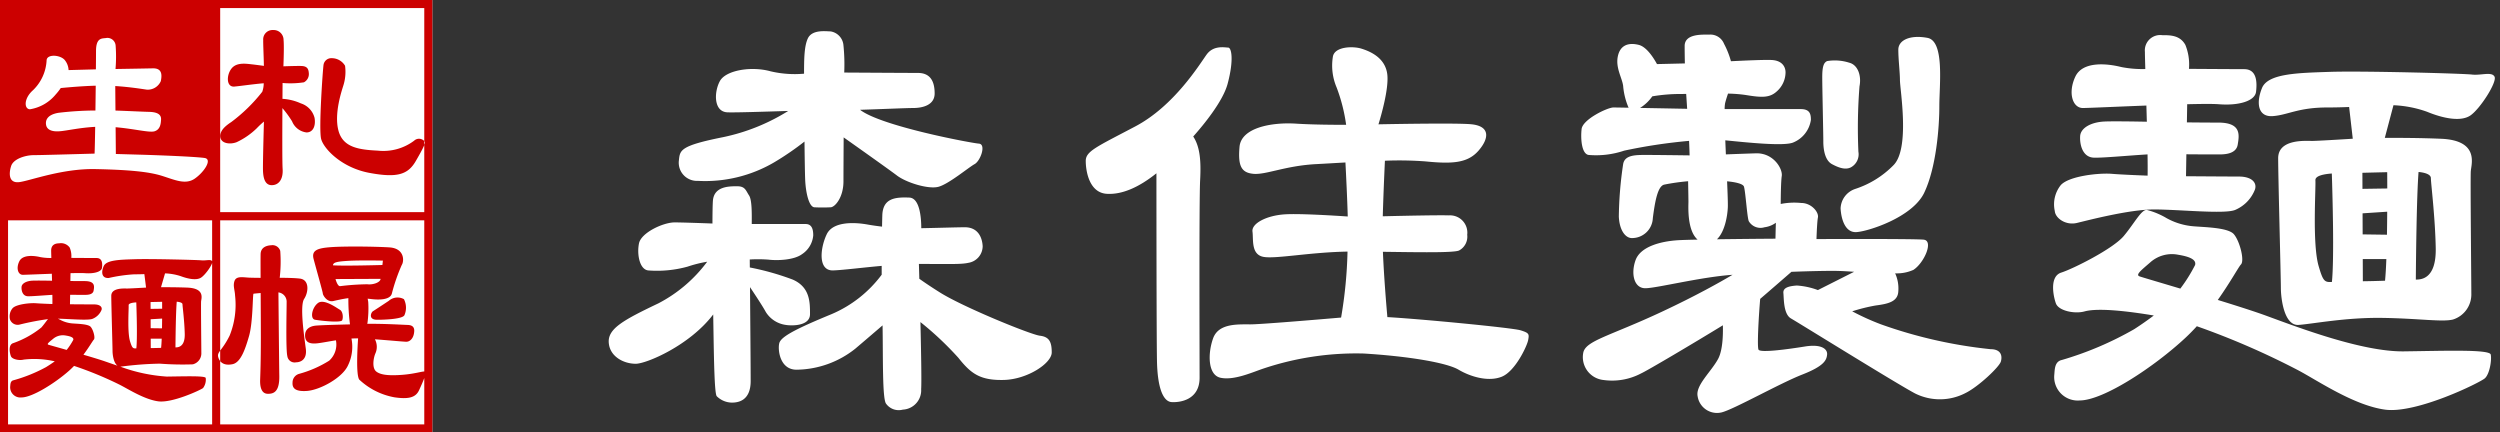 <svg xmlns="http://www.w3.org/2000/svg" viewBox="0 0 370 64">
  <rect x="0" y="0" width="370" height="64" fill="#333333" stroke="none"/>
  <defs>
    <style>
      .cls-1 {
        fill: #fff;
      }

      .cls-2 {
        fill: #c00;
      }

      .cls-3 {
        fill: none;
      }
    </style>
  </defs>
  <g id="logo">
    <path id="morizumi" class="cls-1" d="M100.477,23.732c.159-1.518.16-2.156,6.548-3.434a29.47,29.47,0,0,0,9.63-3.877c-3.729.111-7.798.25-8.991.204-2.076-.08-1.997-3.034-1.118-4.632s4.632-2.236,7.506-1.438a15.51,15.51,0,0,0,4.948.351c-.002-2.289.038-4.109.562-5.222.639-1.357,2.715-1.038,3.354-1.038a2.264,2.264,0,0,1,1.916,2.076,27.974,27.974,0,0,1,.114,4.015c3.861.024,9.653.058,10.906.058,1.917,0,2.476,1.357,2.476,3.035s-1.677,2.156-3.194,2.156c-.982,0-4.671.167-7.845.264,3.105,2.421,16.497,4.929,17.587,5.007,1.118.08.24,2.555-.639,3.035s-3.833,2.954-5.35,3.354-4.791-.639-6.149-1.677c-1.041-.795-5.739-4.124-7.877-5.635-.016,2.839-.029,5.533-.029,6.513,0,2.396-1.277,3.833-1.916,3.833a23.815,23.815,0,0,1-2.396,0c-.798-.08-1.277-2.156-1.357-4.152-.035-.875-.07-3.099-.098-5.577a41.853,41.853,0,0,1-4.534,3.102,20.205,20.205,0,0,1-11.26,2.715A2.689,2.689,0,0,1,100.477,23.732Zm19.404,22.759c0-1.757.001-3.993-2.555-5.111a38.907,38.907,0,0,0-6.352-1.796c-.004-.417-.007-.812-.011-1.18a20.776,20.776,0,0,1,2.769.022c1.278.16,3.753.08,4.951-.798a3.696,3.696,0,0,0,1.677-2.795c0-.798-.159-1.677-1.117-1.677H111.259c.007-1.505.046-3.563-.4-4.233-.479-.719-.559-1.357-1.757-1.357s-3.434,0-3.593,2.156c-.041.558-.061,1.778-.067,3.359-1.857-.07-4.55-.165-5.603-.165-1.677,0-4.951,1.517-5.271,3.114s.08,3.833,1.358,3.993a16.965,16.965,0,0,0,5.829-.559,19.017,19.017,0,0,1,2.909-.729,21.1,21.1,0,0,1-7.221,6.16c-5.191,2.475-7.507,3.752-7.347,5.829s2.236,3.114,3.993,3.114c1.577,0,7.976-2.703,11.466-7.299.012.822.024,1.564.034,2.188.08,4.871.16,9.423.479,9.902a3.235,3.235,0,0,0,2.236.958c.798,0,2.795-.159,2.795-3.194,0-1.762-.053-8.528-.099-13.896.759,1.134,1.919,2.894,2.335,3.674a4.142,4.142,0,0,0,2.955,1.916C117.247,48.247,119.882,48.247,119.882,46.49Zm34.019,3.194c-1.357-.16-11.339-4.233-14.773-6.389-1.314-.825-2.322-1.508-3.068-2.039-.022-.817-.043-1.559-.062-2.193,4.366.002,6.255.077,7.282-.16a2.508,2.508,0,0,0,2.156-2.475c-.08-1.437-.798-2.795-2.635-2.795-.99,0-3.926.093-6.45.141-.001-1.435-.189-4.471-1.774-4.533-2.076-.08-3.914.08-3.993,2.635-.013.423-.026.992-.038,1.665-.654-.077-1.411-.179-2.118-.307-1.756-.319-5.11-.559-6.069,1.437s-1.358,5.431.958,5.35c1.44-.05,4.21-.408,7.175-.672-.001.433-.001.87,0,1.306a18.029,18.029,0,0,1-7.415,5.835c-5.43,2.236-7.507,3.354-7.746,4.312s.08,3.913,2.555,3.913a14.198,14.198,0,0,0,8.704-3.115c1.307-1.108,2.827-2.412,4.03-3.445.084,4.523-.053,10.872.521,11.591a2.311,2.311,0,0,0,2.477.878,2.863,2.863,0,0,0,2.715-3.034c.073-1.054-.004-5.447-.108-9.922a47.03,47.03,0,0,1,5.618,5.29c1.837,2.316,3.194,3.354,6.708,3.274s7.107-2.476,7.107-4.073S155.259,49.845,153.9,49.685ZM176.597,20.203c1.055,1.586,1.161,3.819,1.022,6.484-.16,3.035-.08,25.873-.08,29.227s-3.034,3.673-4.152,3.594-2.076-1.757-2.156-6.149c-.068-3.719-.078-22.149-.08-27.712-2.525,2.02-5.029,3.178-7.347,3.037-2.635-.16-3.114-3.433-3.114-4.871s1.596-2.076,7.346-5.111S177.538,9.517,178.576,8.08s2.716-1.038,3.195-1.038.878,1.757-.08,5.35C180.987,15.031,178.087,18.53,176.597,20.203Zm48.456,28.684c-1.205-.377-14.766-1.676-19.721-1.957-.157-1.766-.513-6.013-.662-9.665,5.119.068,10.544.17,11.28-.198a2.315,2.315,0,0,0,1.198-2.316,2.563,2.563,0,0,0-2.715-2.875c-1.494-.048-6.248.049-9.782.134.076-2.764.215-6.021.317-8.222a51.868,51.868,0,0,1,6.031.102c3.993.399,6.23.24,7.827-1.597s1.757-3.674-1.198-3.913c-2.085-.169-9.456-.06-13.616.019.379-1.228,1.518-5.15,1.318-7.286-.24-2.555-2.556-3.513-3.834-3.913s-3.992-.319-4.231,1.198a8.262,8.262,0,0,0,.558,4.552,25.133,25.133,0,0,1,1.405,5.523c-1.94.003-5.018-.021-7.393-.172-3.754-.239-8.146.639-8.386,3.434s.239,3.833,2.076,3.993,4.712-1.198,9.264-1.438c1.255-.066,2.75-.156,4.336-.244.106,2.038.267,5.328.342,7.995-2.174-.146-7.086-.447-9.229-.324-2.795.16-5.031,1.358-4.871,2.556s-.239,3.434,1.677,3.753c1.83.305,6.864-.698,12.389-.79a65.998,65.998,0,0,1-.95,9.762c-3.267.281-11.889,1.009-13.437,1.009-1.916,0-4.711-.159-5.51,2.076s-.798,5.43,1.118,5.829,4.472-.718,6.069-1.277A43.228,43.228,0,0,1,201.815,52.32c6.628.4,12.297,1.357,14.054,2.396s4.393,1.837,6.389,1.039,3.753-4.551,3.912-5.43S226.331,49.287,225.053,48.887Zm44.799-27.95c0-1.198-.159-7.897-.159-9.502,0-1.677.24-2.156.718-2.396a7.027,7.027,0,0,1,3.274.24c1.278.319,1.837,1.916,1.518,3.514a79.367,79.367,0,0,0-.16,9.662,2.194,2.194,0,0,1-1.119,2.316c-.798.399-1.756.08-2.794-.479S269.851,22.135,269.851,20.937Zm4.712,7.028a3.159,3.159,0,0,0-2.156,2.875c.08,1.518.638,3.593,2.315,3.513s8.305-2.155,10.062-5.829,2.236-9.583,2.236-12.777.799-9.662-1.757-10.142-4.312.319-4.312,1.757.239,3.354.239,4.472c0,1.446,1.517,10.143-.958,12.618A14.006,14.006,0,0,1,274.563,27.965ZM296.124,53.518c-.239.798-3.274,3.674-5.191,4.632a8.22,8.22,0,0,1-7.506.079c-2.715-1.437-17.249-10.461-18.367-11.1s-1.038-2.955-1.118-3.753.799-1.038,1.996-1.118a10.877,10.877,0,0,1,3.109.673c1.6-.807,3.816-1.925,5.365-2.706-.859-.057-1.635-.107-2.245-.123-1.425-.04-4.108.019-7.034.127-1.485,1.292-3.274,2.845-4.626,4.006-.212,2.495-.482,7.159-.238,7.526.32.479,4.392-.08,6.868-.479s3.353.399,3.274,1.198-.399,1.677-3.674,2.955-10.062,5.111-11.898,5.59a2.901,2.901,0,0,1-3.593-2.396c-.32-1.597,1.996-3.594,3.034-5.51.683-1.261.743-3.552.705-4.976-4.383,2.684-11.227,6.74-12.124,7.132a9.179,9.179,0,0,1-5.59.959,3.402,3.402,0,0,1-2.955-3.993c.319-1.837,3.913-2.475,11.738-6.149,4.942-2.319,8.445-4.286,10.361-5.422-4.782.336-11.251,1.988-12.915,1.988-1.677,0-2.157-2.156-1.438-4.152s3.674-2.795,6.309-2.955c.547-.033,1.582-.063,2.874-.089-1.585-1.375-1.356-4.966-1.356-5.581,0-.42-.027-1.899-.05-3.059a31.622,31.622,0,0,0-3.544.504c-.958.239-1.358,2.475-1.676,4.951a3.074,3.074,0,0,1-3.195,2.955c-.958-.08-1.758-1.278-1.837-3.195a56.224,56.224,0,0,1,.639-7.746c.239-1.438,1.996-1.358,3.674-1.358,1.193,0,4.406.041,6.161.064-.013-.587-.042-1.343-.079-2.148a79.515,79.515,0,0,0-9.597,1.446,13.066,13.066,0,0,1-5.271.638c-1.038-.16-1.197-2.396-1.037-3.833s3.833-3.194,4.711-3.194c.209,0,1.066.013,2.243.035a10.282,10.282,0,0,1-.805-3.229c-.159-1.198-1.118-2.635-.799-4.312s1.518-2.156,3.114-1.756c1.178.294,2.224,1.978,2.694,2.841l4.125-.097c-.017-.86-.031-1.818-.031-2.585,0-1.836,2.636-1.677,3.593-1.677a2.179,2.179,0,0,1,2.236,1.358A12.473,12.473,0,0,1,256.18,9.062c2.138-.107,5.001-.231,6.005-.183,1.677.08,2.076,1.118,2.076,1.837a3.799,3.799,0,0,1-1.278,2.795c-1.038.958-2.155.958-4.552.559a20.092,20.092,0,0,0-2.683-.215c-.161.466-.32.968-.431,1.412a4.915,4.915,0,0,0-.07.878h11.249c1.357,0,1.517.719,1.517,1.597a4.272,4.272,0,0,1-2.635,3.354c-1.403.574-6.928-.022-10.034-.328.026.677.056,1.379.086,2.082,1.608-.061,3.322-.123,4.437-.157,2.635-.08,3.992,2.316,3.833,3.354-.111.724-.145,2.691-.155,4.141a10.198,10.198,0,0,1,3.03-.148c1.517,0,2.635,1.358,2.476,2.156-.106.531-.177,2.156-.213,3.186,4.648-.016,14.703-.034,15.864.088,1.517.16.08,3.434-1.516,4.472a6.04,6.04,0,0,1-2.703.514,5.401,5.401,0,0,1,.466,2.68c-.08,1.517-1.518,1.837-3.355,2.076a25.777,25.777,0,0,0-3.467.863,36.426,36.426,0,0,0,4.266,1.931,69.273,69.273,0,0,0,16.21,3.673C296.204,51.681,296.363,52.719,296.124,53.518ZM242.731,15.971c2.292.042,5.076.095,6.968.132-.049-.747-.098-1.513-.143-2.199-.318.003-.636.006-.947.006a24.795,24.795,0,0,0-4.07.349A6.175,6.175,0,0,1,242.731,15.971Zm11.377,19.442c3.034-.043,6.493-.072,8.66-.088.015-.668.035-1.541.06-2.358a3.631,3.631,0,0,1-1.68.667,2.01,2.01,0,0,1-2.316-.878c-.239-.399-.479-4.232-.718-5.111-.121-.445-1.226-.685-2.503-.813.078,1.815.13,3.282.107,3.848C255.661,32.02,255.251,34.333,254.108,35.413ZM304.11,31.238a4.563,4.563,0,0,1,.879-3.833c1.197-1.357,5.669-1.837,7.585-1.677,1.245.104,3.702.207,5.271.268.016-.774.011-1.869-.009-3.145-2.869.171-6.748.54-7.977.481-1.677-.08-2.076-1.996-1.996-3.194s1.597-2.076,3.674-2.156c1.291-.049,4.189-.006,6.195.033-.021-.8-.044-1.604-.067-2.394-4.428.169-8.651.365-9.403.365-1.517,0-2.236-2.236-1.118-4.632s4.872-1.917,6.788-1.437a16.022,16.022,0,0,0,3.573.298c-.036-1.235-.059-2.152-.059-2.534a2.272,2.272,0,0,1,2.555-2.476c1.197,0,2.635,0,3.433,1.438a7.733,7.733,0,0,1,.533,3.547c3.22.022,7.102.046,8.172.046,1.916,0,1.916,1.997,1.756,3.354s-2.555,2.076-5.51,1.837c-.802-.065-2.544-.054-4.68-.002l-.044,2.687c1.506.016,3.213.03,4.644.03,3.434,0,3.115,1.837,2.875,3.274s-2.076,1.438-2.795,1.438c-.459,0-2.676,0-4.802-.021l-.053,3.248c3.002.022,6.685.047,7.809.047,1.996,0,2.715.958,2.396,1.916a5.402,5.402,0,0,1-2.955,3.035c-1.598.639-8.306-.08-11.979-.08s-9.742,1.597-11.419,1.997S304.189,32.276,304.11,31.238ZM368.633,52.48c.16.798-.159,2.875-.878,3.514s-10.142,5.271-14.774,4.632-9.982-4.312-12.857-5.83a115.248,115.248,0,0,0-14.993-6.514c-.539.592-1.105,1.171-1.697,1.723-4.632,4.312-12.138,9.263-15.652,9.263a3.482,3.482,0,0,1-3.752-3.753c.079-.719,0-1.996,1.117-2.236a49.22,49.22,0,0,0,10.7-4.552c1.119-.719,2.1-1.419,2.918-2.034-5.999-.998-8.911-.976-10.264-.601-1.438.399-3.833-.08-4.232-1.198s-.959-3.993.798-4.552,7.667-3.514,9.264-5.43,2.635-3.993,3.433-3.833a11.03,11.03,0,0,1,2.875,1.198,9.841,9.841,0,0,0,3.833,1.198c1.597.159,5.271.16,6.149,1.198s1.597,3.913,1.038,4.472c-.332.332-1.535,2.576-3.427,5.247,2.83.872,5.519,1.73,7.18,2.34,4.791,1.757,14.215,5.35,20.363,5.271S368.473,51.682,368.633,52.48Zm-46.237-14.773a4.803,4.803,0,0,0-4.151,1.118c-1.279,1.118-2.238,1.837-1.598,2.076.271.102,2.826.85,6.042,1.811a23.029,23.029,0,0,0,2.183-3.488C325.111,38.345,323.834,37.946,322.396,37.707Zm12.378-24.676c.878-2.156,5.271-2.236,10.062-2.396s19.645.24,21.003.399,2.954-.479,3.354.319-2.157,4.791-3.594,5.75-4.073.399-6.389-.559a16.789,16.789,0,0,0-4.977-.971l-1.282,4.836c2.295-.013,5.39.004,8.336.129,5.67.24,4.472,3.753,4.392,4.791s.08,16.53.08,18.207a3.884,3.884,0,0,1-2.716,3.753c-1.598.399-5.031-.16-10.461-.24s-10.221.879-12.378,1.038-2.635-3.913-2.635-5.51-.399-16.29-.399-19.165,4.072-2.555,5.031-2.555c.695,0,4.157-.21,6.01-.325l-.54-4.697c-.987.042-2.08.071-3.234.071-4.312,0-5.83,1.118-8.065,1.278S333.896,15.187,334.774,13.031Zm14.899,21.657,3.597.051c.019-1.14.031-2.298.037-3.407l-3.647.241Zm3.634-9.206c-1.218.029-2.537.062-3.672.091l.01,2.378,3.672-.056C353.315,26.894,353.311,26.062,353.307,25.483Zm-8.184,16.244c.357-3.438.087-12.946-.013-16.046-1.151.082-2.475.324-2.43,1.005.08,1.198-.478,9.423.479,12.697C343.806,41.596,344.02,41.802,345.123,41.728Zm7.862-.181c.083-.806.146-1.921.194-3.201h-3.49l.013,3.28C350.771,41.613,351.911,41.582,352.984,41.546Zm4.962-16.095c-.283,3.56-.377,12.447-.404,15.929.806-.001,3.025-.096,2.946-4.632-.08-4.552-.719-9.662-.719-10.381C359.769,25.815,358.919,25.546,357.946,25.451Z"/>
    <g id="mark">
      <polygon class="cls-1" points="32.586 0 31.397 0 0 0 0 31.413 0 32.587 0 64 31.397 64 32.587 64 63.983 64 63.983 32.587 63.983 31.413 63.983 0 32.586 0"/>
      <path class="cls-2" d="M46.552,17.431c.21,1.19-.21,2.17-1.19,2.17a2.639,2.639,0,0,1-2.135-1.645,15.625,15.625,0,0,0-1.43-1.958c-.02,3.497-.033,8.049.031,8.993.105,1.575-.595,2.415-1.611,2.415s-1.26-1.085-1.295-2.17.14-7.245.14-7.245a13.08,13.08,0,0,0-1.085,1.015,10.848,10.848,0,0,1-2.94,2.03c-.98.385-2.275.21-2.415-.7s.595-1.61,1.609-2.275a24.186,24.186,0,0,0,4.585-4.48,3.815,3.815,0,0,0,.214-1.259c-1.596.134-3.478.413-4.344.49-1.191.104-1.191-1.645-.455-2.626s2.1-.77,3.046-.665c.482.054,1.195.148,1.779.228-.032-1.623-.117-3.247-.099-3.798a1.383,1.383,0,0,1,1.47-1.505,1.462,1.462,0,0,1,1.54,1.47c.085.825.009,3.083-.023,3.9,1.035-.035,2.203-.067,2.683-.049.945.035,1.05.56,1.085,1.155a1.376,1.376,0,0,1-.735,1.261,13.343,13.343,0,0,1-3.155.1c-.004.493-.011,1.327-.017,2.343a7.714,7.714,0,0,1,2.717.673A3.044,3.044,0,0,1,46.552,17.431Zm16.311,3.535a1.053,1.053,0,0,0-1.575-.14,7.581,7.581,0,0,1-5.355,1.47c-2.8-.14-5.18-.455-5.845-2.975s.49-5.88.7-6.58a6.71,6.71,0,0,0,.28-3.01,2.292,2.292,0,0,0-1.96-1.12,1.163,1.163,0,0,0-1.225.979c-.105.701-.736,9.556-.35,10.991s3.01,4.235,7.14,5.006,5.705.245,6.861-1.75S62.968,21.211,62.863,20.966ZM43.822,53.622c.385,0,1.68-.175,1.435-2.03s-.91-6.335-.245-7.35.805-2.835-.63-3.011c-.737-.09-1.964-.115-2.983-.118a21.246,21.246,0,0,0,.078-3.976,1.196,1.196,0,0,0-1.33-.84c-.665.034-1.54.28-1.575,1.295-.013.388-.011,1.774-.004,3.53-.574-.004-1.247-.013-1.676-.03-.875-.035-1.89-.28-2.17.455s.035,1.365.07,2.205a12.189,12.189,0,0,1-.804,5.915c-1.12,2.276-1.925,2.415-1.68,3.22s.91,1.26,2.1,1.015,1.855-2.1,2.45-4.165.524-6.231.664-6.266c.057-.013.506-.057,1.057-.104.013,2.383.028,4.951.028,6.58,0,3.5-.07,5.251-.105,6.265s.175,2.03,1.085,2.066,1.785-.28,1.75-2.626c-.029-1.907-.103-9.579-.13-12.377a1.39,1.39,0,0,1,1.215,1.456c0,1.261-.14,7.001.105,7.981A1.082,1.082,0,0,0,43.822,53.622Zm6.825-6.23c.175-.42.105-1.33-.385-1.575-.333-.167-2.275-1.645-3.185-.981s-1.225,2.345-.455,2.485S50.472,47.812,50.647,47.392Zm6.895-2.87c-.945.63-2.065,1.364-2.345,1.54-.28.174-.7,1.19.49,1.26.282.017,3.815,0,4.165-.665a2.776,2.776,0,0,0-.07-2.38A1.946,1.946,0,0,0,57.543,44.522Zm4.48,13.231c-.525,1.154-1.68,1.33-3.64,1.05a10.266,10.266,0,0,1-5.215-2.626c-.502-.708-.257-4.823-.168-6.098-.324-.003-.652.006-.982.026a6.289,6.289,0,0,1-.531,4.007c-.84,1.82-4.13,3.606-6.055,3.746s-2.17-.561-2.135-1.225a1.335,1.335,0,0,1,.945-1.296,16.505,16.505,0,0,0,4.48-1.959,3.216,3.216,0,0,0,.998-3.011c-1.197.186-2.246.402-2.888.456-1.26.105-1.68-.35-1.68-1.191s.595-1.33,1.54-1.435c.68-.075,3.549-.151,5.108-.187a27.796,27.796,0,0,1-.24-3.884c-.839.107-1.66.302-2.242.432-.945.21-1.54-.91-1.54-1.12s-1.015-3.78-1.365-5.11.665-1.61,2.59-1.751,6.3-.105,8.61.035,2.205,2.066,1.855,2.59a26.928,26.928,0,0,0-1.47,4.235c-.245.98-1.995.946-2.905.841-.221-.026-.452-.052-.675-.076.022.138.047.287.08.46a16.195,16.195,0,0,1-.13,3.267c2.388-.033,5.178.134,5.976.163.98.035,1.05.63.91,1.33s-.595,1.155-1.12,1.155c-.388,0-2.554-.21-4.646-.362a2.377,2.377,0,0,1,.061,2.113c-.28.664-.525,2.134.14,2.659s1.925.631,3.815.491,3.046-.56,3.396-.491S62.548,56.597,62.023,57.753ZM49.282,39.268c1.432.099,5.698-.004,7.313-.048.043-.376.072-.649.072-.649s-3.36-.07-5.145.035C49.831,38.706,49.303,38.837,49.282,39.268Zm1.05,3.084a35.634,35.634,0,0,1,4.025-.28c.805.105,1.855-.245,1.96-.736.004-.019.008-.042.013-.067L49.655,41.3C49.828,41.886,50.057,42.367,50.332,42.352ZM30.446,55.937a2.068,2.068,0,0,1-.393,1.493c-.322.272-4.543,2.24-6.617,1.969s-4.471-1.832-5.759-2.477A53.214,53.214,0,0,0,10.96,54.153c-.242.252-.495.498-.761.733-2.075,1.832-5.437,3.935-7.011,3.935a1.51,1.51,0,0,1-1.681-1.595c.036-.306,0-.848.5-.95a22.721,22.721,0,0,0,4.793-1.935c.501-.305.941-.603,1.307-.864a13.453,13.453,0,0,0-4.597-.256c-.644.17-1.717-.034-1.896-.508s-.429-1.697.358-1.935a14.014,14.014,0,0,0,4.149-2.307c.396-.451.716-.923.983-1.243a39.62,39.62,0,0,0-4.133.792,1.207,1.207,0,0,1-1.497-.759,1.886,1.886,0,0,1,.401-1.656c.548-.586,2.593-.793,3.469-.724.569.045,1.693.089,2.41.115.007-.334.005-.808-.004-1.358-1.312.074-3.086.233-3.648.207-.767-.035-.95-.862-.913-1.38s.731-.897,1.68-.931c.591-.022,1.916-.004,2.833.014-.01-.345-.02-.693-.03-1.034-2.026.074-3.957.157-4.3.157-.694,0-1.022-.965-.511-2.001.511-1.034,2.228-.827,3.104-.62a7.715,7.715,0,0,0,1.634.129c-.016-.533-.027-.929-.027-1.095,0-.863.621-1.07,1.169-1.07a1.595,1.595,0,0,1,1.57.621,3.177,3.177,0,0,1,.243,1.533c1.473.01,3.248.02,3.737.02.877,0,.877.863.803,1.449s-1.169.896-2.519.793c-.367-.028-1.164-.023-2.141,0l-.02,1.16c.689.007,1.47.013,2.124.013,1.57,0,1.424.793,1.315,1.415s-.95.621-1.278.621c-.21,0-1.224,0-2.196-.009l-.024,1.403c1.373.009,3.057.021,3.571.021.913,0,1.242.414,1.096.828A2.393,2.393,0,0,1,13.67,47.194c-.678.257-3.371.007-5.097-.03.136.063.266.128.374.189a4.57,4.57,0,0,0,1.717.509c.716.068,2.361.068,2.754.509s.715,1.663.465,1.9c-.148.141-.687,1.095-1.535,2.229,1.268.371,2.472.736,3.216.994.508.177,1.134.397,1.828.631-.59-.415-.737-1.653-.737-2.203,0-.677-.186-6.916-.186-8.136s1.899-1.084,2.345-1.084c.324,0,1.938-.089,2.802-.138L21.366,40.57c-.461.018-.97.03-1.508.03a22.714,22.714,0,0,0-3.761.542c-1.042.068-1.154-.847-.744-1.763s2.457-.949,4.691-1.017,9.159.102,9.792.17,1.378-.204,1.564.135-1.005,2.034-1.675,2.441-1.899.169-2.979-.238a8.529,8.529,0,0,0-2.32-.412l-.598,2.052c1.07-.004,2.513.002,3.887.056,2.644.102,2.085,1.593,2.048,2.034s.037,7.016.037,7.729a1.673,1.673,0,0,1-1.266,1.594,44.448,44.448,0,0,1-4.877-.102,49.412,49.412,0,0,0-5.771.441.926.926,0,0,1-.093-.003,24.34,24.34,0,0,0,6.895,1.475C27.441,55.699,30.374,55.598,30.446,55.937Zm-4.477-4.523c.375,0,1.41-.04,1.374-1.966-.038-1.932-.335-4.102-.335-4.407,0-.235-.397-.349-.851-.389C26.025,46.163,25.981,49.935,25.968,51.414Zm-2.035-1.288H22.306l.006,1.392c.498-.005,1.03-.018,1.531-.033C23.882,51.142,23.911,50.669,23.934,50.126Zm.06-2.977L22.293,47.25l.006,1.323,1.678.022C23.985,48.111,23.991,47.619,23.994,47.149Zm-1.713-2.445.005,1.01,1.712-.024c-.001-.425-.003-.777-.004-1.024C23.426,44.678,22.81,44.691,22.281,44.704Zm-3.019,5.863c.302.94.401,1.026.916.996.166-1.46.04-5.496-.007-6.812-.536.034-1.154.137-1.132.426C19.076,45.684,18.815,49.177,19.262,50.566ZM9.735,49.66a2.237,2.237,0,0,0-1.86.475c-.573.475-1.002.781-.715.882.121.043,1.266.361,2.706.77a9.75,9.75,0,0,0,.978-1.482C10.95,49.931,10.378,49.762,9.735,49.66ZM63.983,0V64H0V0H63.983ZM2.87,26.951c1.611-.21,6.335-2.03,11.271-1.925s7.84.385,9.765.98,3.535,1.4,4.935.42,2.625-2.869,1.435-3.045-5.95-.385-9.59-.49c-1.361-.039-2.565-.073-3.54-.101-.007-.775-.02-2.276-.035-3.96,2.783.235,5.032.846,5.78.596.84-.28.91-1.12.945-1.715s-.28-1.121-1.785-1.155c-.915-.021-3.16-.133-4.962-.194-.012-1.34-.022-2.632-.03-3.626,2.198.137,4.048.448,4.643.529a2.107,2.107,0,0,0,2.1-1.26c.14-.735.315-1.925-1.19-1.89-.881.02-3.496.065-5.517.098a21.495,21.495,0,0,0,.021-3.423,1.222,1.222,0,0,0-1.47-1.155c-.595.07-1.435-.035-1.435,1.925,0,.435-.007,1.423-.019,2.704l-4.043.108a2.53,2.53,0,0,0-.593-1.517c-.7-.77-2.66-.875-2.66.105A6.597,6.597,0,0,1,4.901,13.336c-1.435,1.26-1.33,2.835-.455,2.835a6.199,6.199,0,0,0,3.78-2.17,8.178,8.178,0,0,0,.764-.97c1.288-.125,3.356-.3,5.178-.348-.013,1.179-.029,2.442-.045,3.671a48.341,48.341,0,0,0-5.476.342c-1.855.316-1.925,1.296-1.82,1.821s.595,1.015,1.995.91c1.103-.083,2.944-.533,5.266-.653-.029,1.773-.06,3.25-.09,3.959-1.86.053-8.047.229-9.026.229-1.155,0-2.975.525-3.325,1.61S1.26,27.161,2.87,26.951Zm28.525,5.654H1.191V62.809H31.396Zm1.191-1.209H62.792V1.191H32.587Zm30.206,1.209H32.587V62.809H62.793Z"/>
    </g>
  </g>
  <g id="size">
    <rect class="cls-3" width="370" height="64"/>
  </g>
</svg>

